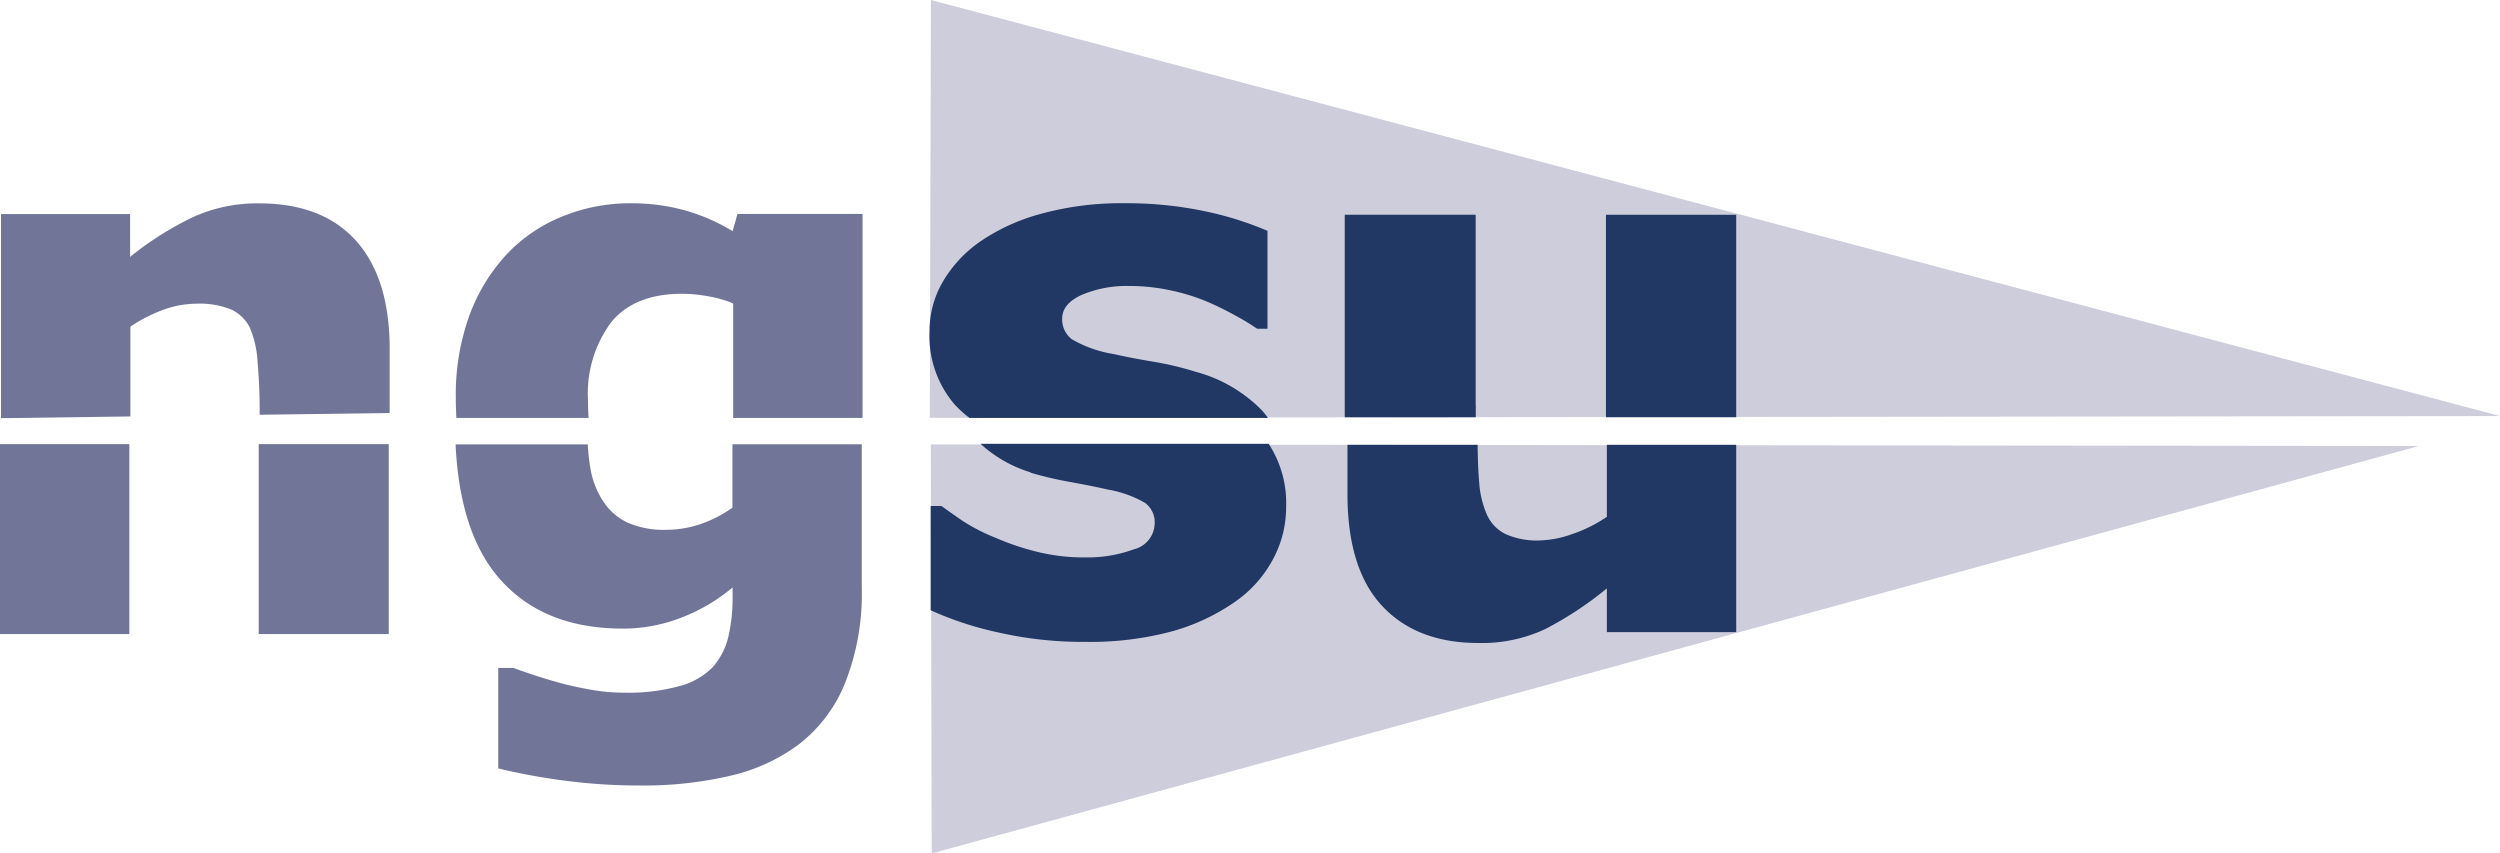 <svg xmlns="http://www.w3.org/2000/svg" width="234.359" height="80" viewBox="0 0 234.359 80">
  <g id="NGSU" transform="translate(0.072)">
    <g id="Group_1" data-name="Group 1" transform="translate(87.097)">
      <path id="Path_442" data-name="Path 442" d="M65.369,31.2l.086,38.345L204.849,31.357Z" transform="translate(-65.284 10.458)" fill="#cdcddc"/>
      <path id="Path_443" data-name="Path 443" d="M65.3,39.169,65.4,0,212.494,39Z" transform="translate(-65.305)" fill="#cdcddc"/>
    </g>
    <path id="Path_444" data-name="Path 444" d="M12.126,25.842A14.314,14.314,0,0,1,15.377,24.2a9.4,9.4,0,0,1,3.015-.513,7.829,7.829,0,0,1,3.154.535,3.645,3.645,0,0,1,1.8,1.764,9.571,9.571,0,0,1,.706,3.219c.128,1.454.192,2.919.192,4.384V34.1l12.19-.16V27.96q0-6.656-3.154-10.169t-9.11-3.507a14.479,14.479,0,0,0-6.255,1.326A30.341,30.341,0,0,0,12.1,19.3v-4.01H0v19.13l12.126-.16v-8.4Z" transform="translate(0.024 4.78)" fill="#717698"/>
    <path id="Path_445" data-name="Path 445" d="M58.376,15.28l-.449,1.615a17.8,17.8,0,0,0-4.3-1.9,18.57,18.57,0,0,0-5.336-.716,16.746,16.746,0,0,0-6.341,1.24,14.626,14.626,0,0,0-5.2,3.539,17,17,0,0,0-3.518,5.785A21.778,21.778,0,0,0,31.975,32.5c0,.652.021,1.283.053,1.9H44.421c-.032-.524-.053-1.059-.053-1.647a11.185,11.185,0,0,1,2.2-7.357q2.2-2.63,6.566-2.63a13.706,13.706,0,0,1,2.63.257,11.056,11.056,0,0,1,2.213.642V34.4H70.106V15.28H58.365Z" transform="translate(10.682 4.777)" fill="#717698"/>
    <path id="Path_446" data-name="Path 446" d="M74.718,33.878a33.637,33.637,0,0,0,3.743.877q2.117.385,3.5.706a10.485,10.485,0,0,1,3.5,1.251,2.262,2.262,0,0,1,.9,1.946,2.553,2.553,0,0,1-1.957,2.406,12.529,12.529,0,0,1-4.523.759,18.249,18.249,0,0,1-4.619-.545,24.261,24.261,0,0,1-3.828-1.3,17.5,17.5,0,0,1-3.08-1.583c-.738-.5-1.4-.973-1.978-1.39H65.361v9.773a31.462,31.462,0,0,0,6.32,2.074,35.521,35.521,0,0,0,8.127.888,29.7,29.7,0,0,0,8.084-.962,19.28,19.28,0,0,0,5.87-2.705A11.406,11.406,0,0,0,97.4,42.09a10.254,10.254,0,0,0,1.283-4.972,10.182,10.182,0,0,0-1.636-5.945H70.034a12.264,12.264,0,0,0,4.684,2.673Z" transform="translate(21.811 10.431)" fill="#203863"/>
    <path id="Path_447" data-name="Path 447" d="M118.981,37.992a13.113,13.113,0,0,1-3.24,1.615,9.709,9.709,0,0,1-3.026.6,7.2,7.2,0,0,1-3.24-.6,3.727,3.727,0,0,1-1.711-1.754,9.035,9.035,0,0,1-.749-3.069c-.086-.952-.128-2.139-.15-3.539h-12.2v4.6q0,7.009,3.24,10.49t9.025,3.486a14,14,0,0,0,6.266-1.3,32.967,32.967,0,0,0,5.785-3.817v4.1h12.126V31.245H118.981v6.737Z" transform="translate(31.579 10.455)" fill="#203863"/>
    <path id="Path_448" data-name="Path 448" d="M90.11,30.037a30.022,30.022,0,0,0-3.924-.92c-1.358-.225-2.566-.46-3.614-.7a11.356,11.356,0,0,1-3.946-1.39,2.316,2.316,0,0,1-.909-1.935c0-.93.61-1.668,1.829-2.224a10.777,10.777,0,0,1,4.48-.834,18.157,18.157,0,0,1,3.892.417,19.053,19.053,0,0,1,3.432,1.069A28.786,28.786,0,0,1,94,24.829a21.463,21.463,0,0,1,1.989,1.208h.973V16.863a30.872,30.872,0,0,0-5.828-1.829,35.464,35.464,0,0,0-7.571-.759,28.341,28.341,0,0,0-7.763.973,18.713,18.713,0,0,0-5.774,2.62A11.922,11.922,0,0,0,66.489,21.7a9.2,9.2,0,0,0-1.208,4.566,9.857,9.857,0,0,0,2.32,6.833,10.4,10.4,0,0,0,1.422,1.3H97.007c-.16-.225-.342-.449-.524-.663a13.576,13.576,0,0,0-6.405-3.7Z" transform="translate(21.784 4.777)" fill="#203863"/>
    <path id="Path_449" data-name="Path 449" d="M106.748,32.932V15.085H94.473v18.98h12.286V32.943Z" transform="translate(31.515 5.048)" fill="#203863"/>
    <rect id="Rectangle_132" data-name="Rectangle 132" width="12.211" height="18.98" transform="translate(150.475 20.133)" fill="#203863"/>
    <rect id="Rectangle_133" data-name="Rectangle 133" width="12.19" height="17.804" transform="translate(24.18 41.635)" fill="#717698"/>
    <rect id="Rectangle_134" data-name="Rectangle 134" width="12.126" height="17.804" transform="translate(-0.072 41.635)" fill="#717698"/>
    <path id="Path_450" data-name="Path 450" d="M57.911,37.134a11.534,11.534,0,0,1-2.994,1.54,9.994,9.994,0,0,1-3.208.535,8.446,8.446,0,0,1-3.582-.652,5.51,5.51,0,0,1-2.267-1.925,7.929,7.929,0,0,1-1.23-3,18.578,18.578,0,0,1-.278-2.427H31.959q.385,8.244,4.053,12.511,4.106,4.764,11.655,4.758A14.981,14.981,0,0,0,53.2,47.41a16.508,16.508,0,0,0,4.726-2.8v.706a16.247,16.247,0,0,1-.417,4.01,6.636,6.636,0,0,1-1.454,2.769,6.741,6.741,0,0,1-3.1,1.764,18.034,18.034,0,0,1-5.143.62,17.316,17.316,0,0,1-2.909-.235c-.952-.16-1.914-.353-2.909-.61-.834-.225-1.657-.47-2.481-.738s-1.529-.513-2.128-.738H35.958v9.421A57.891,57.891,0,0,0,42,62.7a53.7,53.7,0,0,0,7.357.481,35.631,35.631,0,0,0,8.383-.92,17.091,17.091,0,0,0,6.48-3,13.723,13.723,0,0,0,4.256-5.7,22.67,22.67,0,0,0,1.561-8.886V31.189H57.911v5.935Z" transform="translate(10.677 10.455)" fill="#717698"/>
  </g>
</svg>
